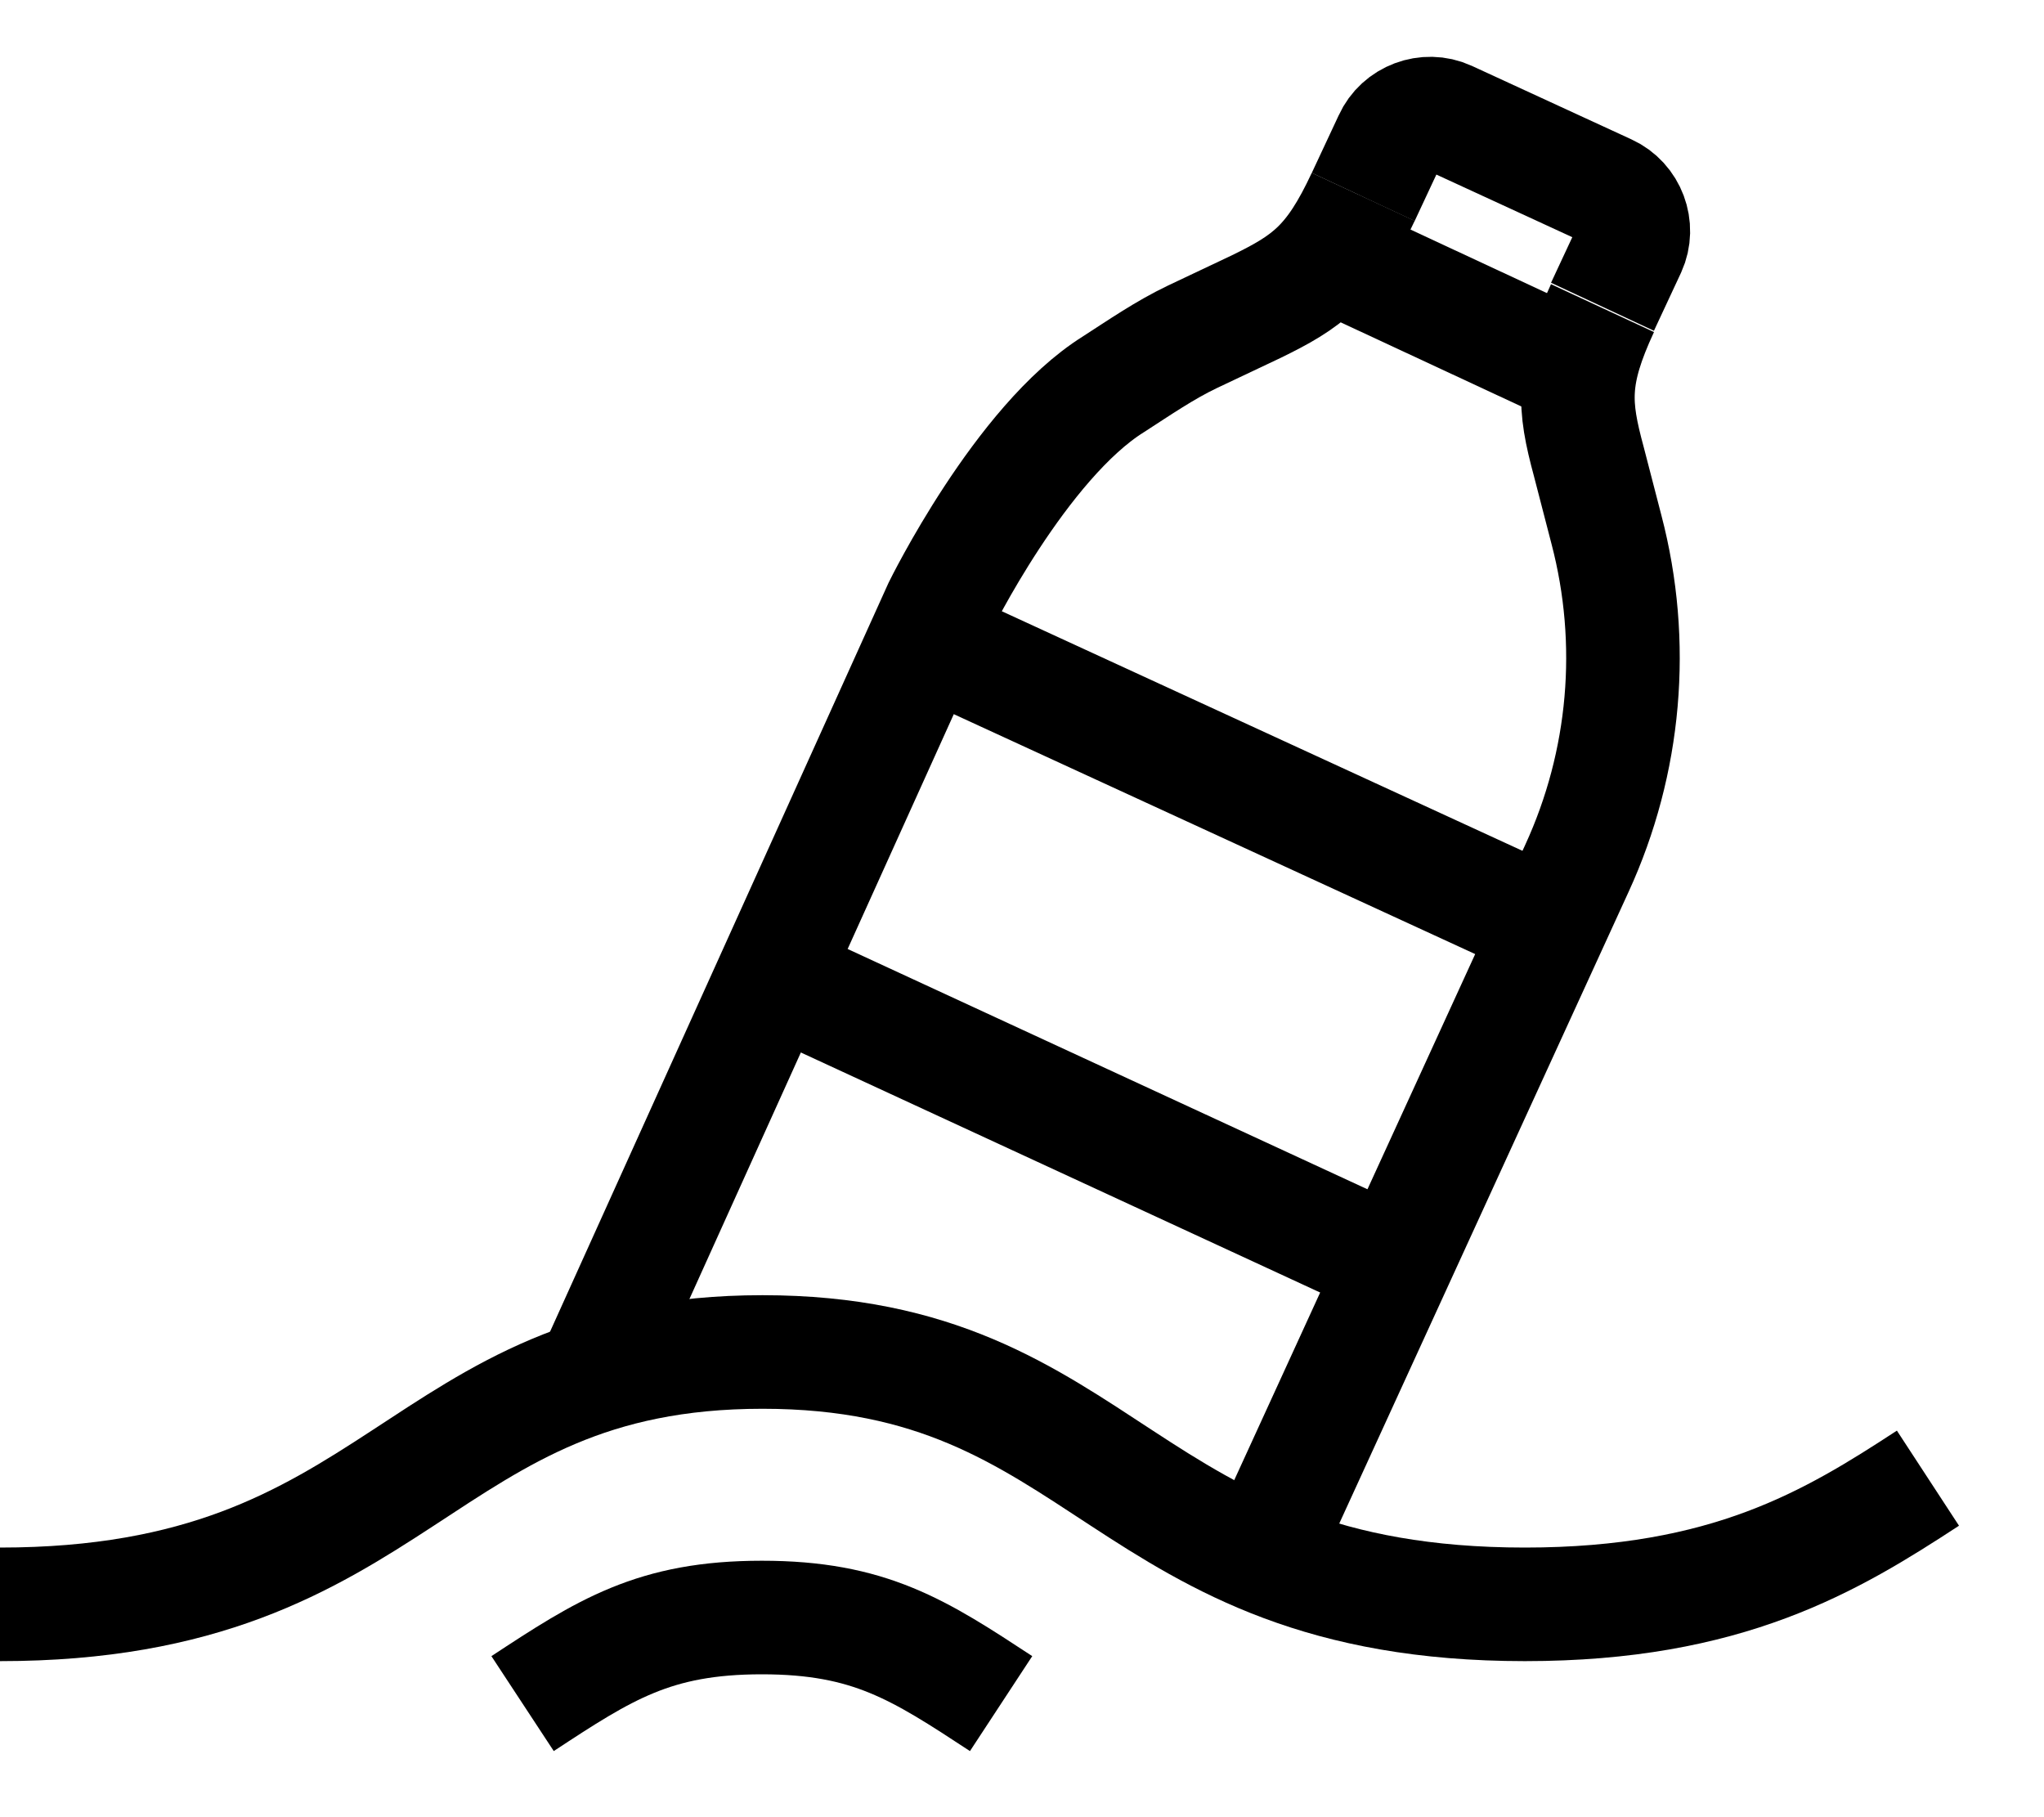 <svg width="18" height="16" viewBox="0 0 18 16" fill="none" xmlns="http://www.w3.org/2000/svg">
<path d="M16.978 13.015C16.127 13.571 15.212 14.126 13.429 14.126C9.858 14.126 9.771 11.904 6.715 11.904C3.653 11.904 3.566 14.126 0 14.126" stroke="black" stroke-miterlimit="10"/>
<path d="M8.816 15C8.092 14.525 7.658 14.242 6.709 14.242C5.76 14.242 5.325 14.525 4.602 15" stroke="black" stroke-miterlimit="10"/>
<path d="M12.005 1.733C11.727 2.33 11.513 2.48 11.062 2.7L10.5 2.966C10.257 3.082 10.031 3.238 9.806 3.383C8.989 3.893 8.277 5.345 8.277 5.345L5.215 12.118" stroke="black" stroke-miterlimit="10"/>
<path d="M14.112 2.713C13.835 3.309 13.858 3.57 13.991 4.062L14.147 4.664C14.408 5.66 14.315 6.713 13.887 7.645L11.108 13.711" stroke="black" stroke-miterlimit="10"/>
<path d="M12.005 1.734L12.243 1.225C12.329 1.034 12.561 0.947 12.752 1.034L14.159 1.682C14.35 1.769 14.437 2 14.35 2.191L14.112 2.701" stroke="black" stroke-miterlimit="10"/>
<path d="M8.202 5.647L13.649 8.153" stroke="black" stroke-miterlimit="10"/>
<path d="M6.836 8.616L12.323 11.152" stroke="black" stroke-miterlimit="10"/>
<path d="M13.863 3.244L11.762 2.266" stroke="black" stroke-miterlimit="10"/>
</svg>
